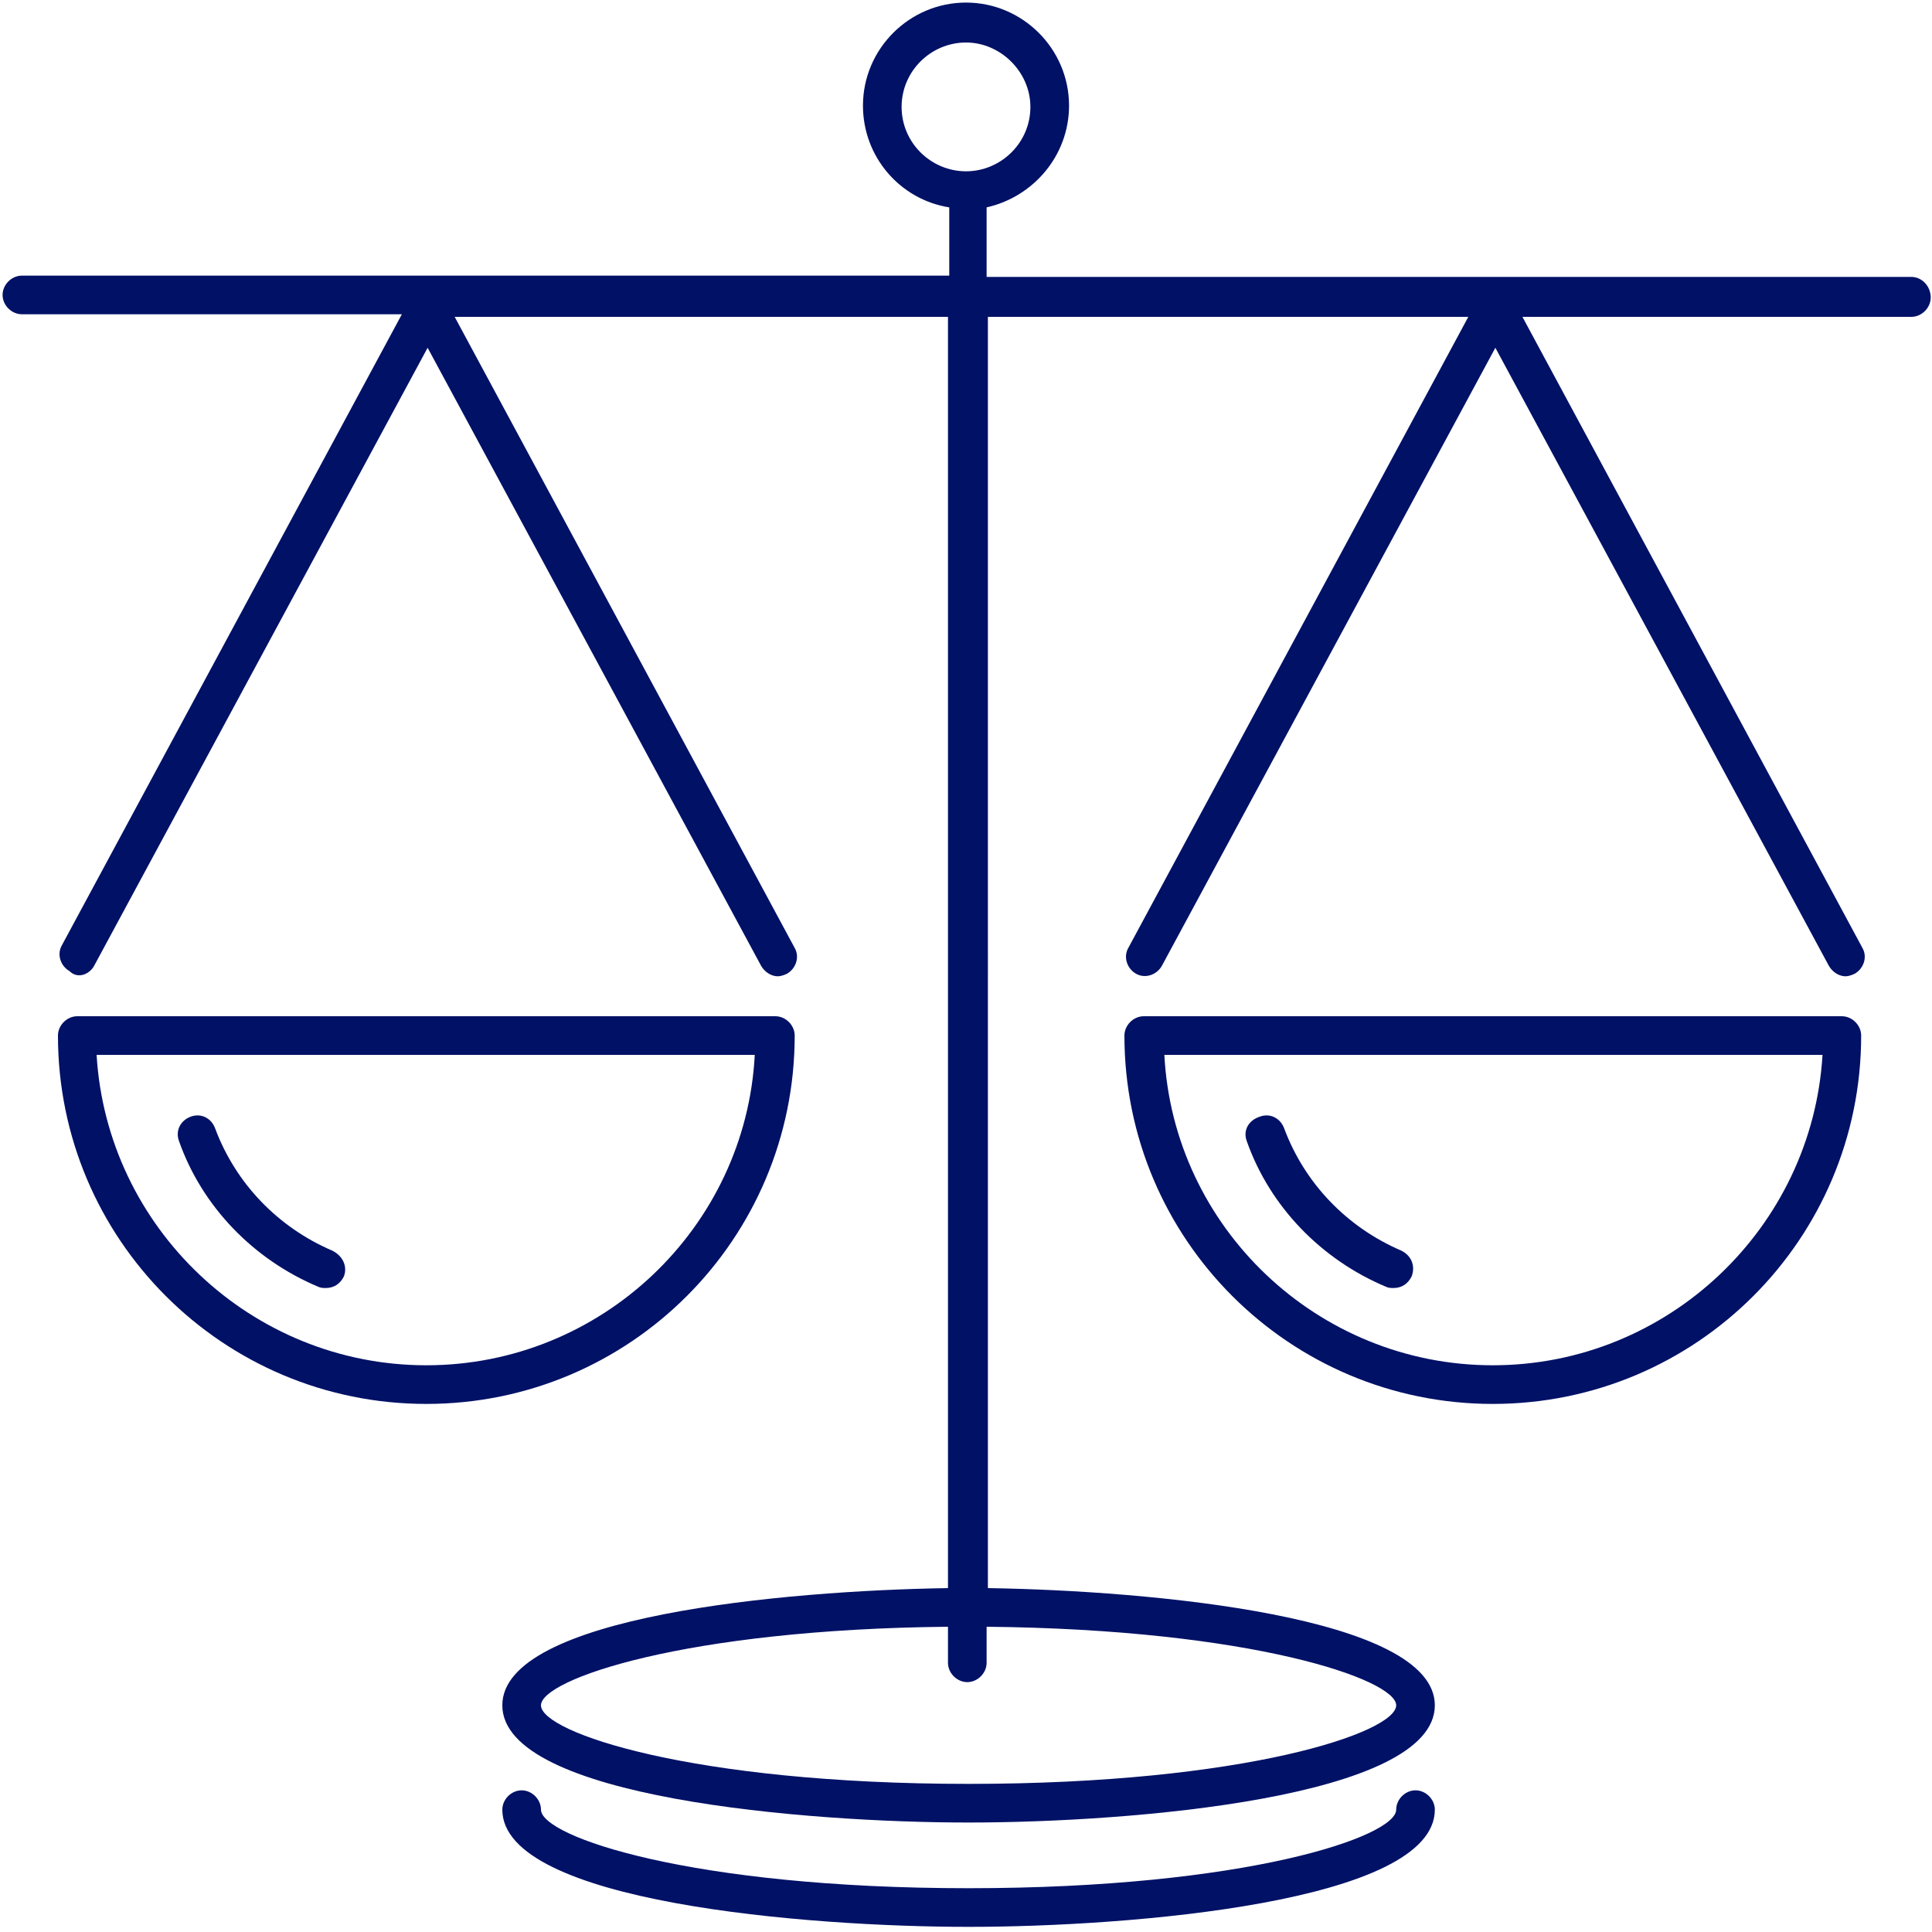 <?xml version="1.0" encoding="utf-8"?>
<!-- Generator: Adobe Illustrator 27.6.1, SVG Export Plug-In . SVG Version: 6.00 Build 0)  -->
<svg version="1.1" xmlns="http://www.w3.org/2000/svg" xmlns:xlink="http://www.w3.org/1999/xlink" x="0px" y="0px"
	 viewBox="0 0 150 150" style="enable-background:new 0 0 150 150;" xml:space="preserve">
<style type="text/css">
	.st0{display:none;}
	.st1{display:inline;fill-rule:evenodd;clip-rule:evenodd;fill:#001166;}
	.st2{fill:#001166;}
	.st3{fill-rule:evenodd;clip-rule:evenodd;fill:#FFFFFF;}
	.st4{fill-rule:evenodd;clip-rule:evenodd;fill:#001166;}
</style>
<g id="Layer_2" class="st0">
	<rect x="-355.5" y="-1271.3" class="st1" width="1035.9" height="2547.1"/>
</g>
<g id="Layer_1">
	<g>
		<path class="st2" d="M109.9,139c-0.8,0-1.5,0.7-1.5,1.5c0,2.1-11.7,6.1-33.2,6.1s-33.2-4-33.2-6.1c0-0.8-0.7-1.5-1.5-1.5
			c-0.8,0-1.5,0.7-1.5,1.5c0,7.2,23.7,9.1,36.2,9.1s36.2-1.9,36.2-9.1C111.4,139.7,110.7,139,109.9,139z"/>
		<path class="st2" d="M148.4,21.5H76.6v-5.4c3.6-0.8,6.4-4,6.4-7.9c0-4.4-3.6-8-8-8c-4.4,0-8,3.6-8,8c0,4,2.9,7.3,6.7,7.9v5.3h-72
			c-0.8,0-1.5,0.7-1.5,1.5c0,0.8,0.7,1.5,1.5,1.5h29.5l-26.4,49c-0.4,0.7-0.1,1.6,0.6,2C6,76,6.9,75.7,7.3,75l25.9-48l25.9,48
			c0.3,0.5,0.8,0.8,1.3,0.8c0.2,0,0.5-0.1,0.7-0.2c0.7-0.4,1-1.3,0.6-2l-26.4-49h38.3v98.7c-12.8,0.2-34.6,2.2-34.6,9.1
			c0,7.2,23.7,9.1,36.2,9.1s36.2-1.9,36.2-9.1c0-6.9-22-8.9-34.7-9.1V24.6h37.3l-26.4,49c-0.4,0.7-0.1,1.6,0.6,2
			c0.7,0.4,1.6,0.1,2-0.6l25.9-48l25.9,48c0.3,0.5,0.8,0.8,1.3,0.8c0.2,0,0.5-0.1,0.7-0.2c0.7-0.4,1-1.3,0.6-2l-26.4-49h30.2
			c0.8,0,1.5-0.7,1.5-1.5C149.9,22.2,149.2,21.5,148.4,21.5z M70,8.3c0-2.8,2.3-5,5-5s5,2.3,5,5c0,2.8-2.3,5-5,5S70,11.1,70,8.3z
			 M108.4,132.4c0,2.1-11.7,6.1-33.2,6.1s-33.2-4-33.2-6.1c0-2,11.1-5.9,31.6-6.1v2.8c0,0.8,0.7,1.5,1.5,1.5c0.8,0,1.5-0.7,1.5-1.5
			v-2.8C97.2,126.5,108.4,130.4,108.4,132.4z"/>
		<path class="st2" d="M61.7,80.4c0-0.8-0.7-1.5-1.5-1.5H6c-0.8,0-1.5,0.7-1.5,1.5c0,15.8,12.8,28.6,28.6,28.6
			C48.9,109,61.7,96.2,61.7,80.4z M33.1,106C19.5,106,8.3,95.3,7.5,81.9h51.1C57.9,95.3,46.7,106,33.1,106z"/>
		<path class="st2" d="M25.8,97.1c-4.2-1.8-7.5-5.2-9.1-9.5c-0.3-0.8-1.1-1.2-1.9-0.9c-0.8,0.3-1.2,1.1-0.9,1.9
			c1.8,5.1,5.8,9.2,10.8,11.3c0.2,0.1,0.4,0.1,0.6,0.1c0.6,0,1.1-0.3,1.4-0.9C27,98.3,26.6,97.5,25.8,97.1z"/>
		<path class="st2" d="M143,78.9H88.8c-0.8,0-1.5,0.7-1.5,1.5c0,15.8,12.8,28.6,28.6,28.6c15.8,0,28.6-12.8,28.6-28.6
			C144.5,79.6,143.8,78.9,143,78.9z M115.9,106c-13.6,0-24.8-10.7-25.5-24.1h51.1C140.7,95.3,129.5,106,115.9,106z"/>
		<path class="st2" d="M96.8,88.6c1.8,5.1,5.8,9.2,10.8,11.3c0.2,0.1,0.4,0.1,0.6,0.1c0.6,0,1.1-0.3,1.4-0.9c0.3-0.8,0-1.6-0.8-2
			c-4.2-1.8-7.5-5.2-9.1-9.5c-0.3-0.8-1.1-1.2-1.9-0.9C96.9,87,96.5,87.8,96.8,88.6z"/>
	</g>
</g>
<g id="guides">
</g>
</svg>
